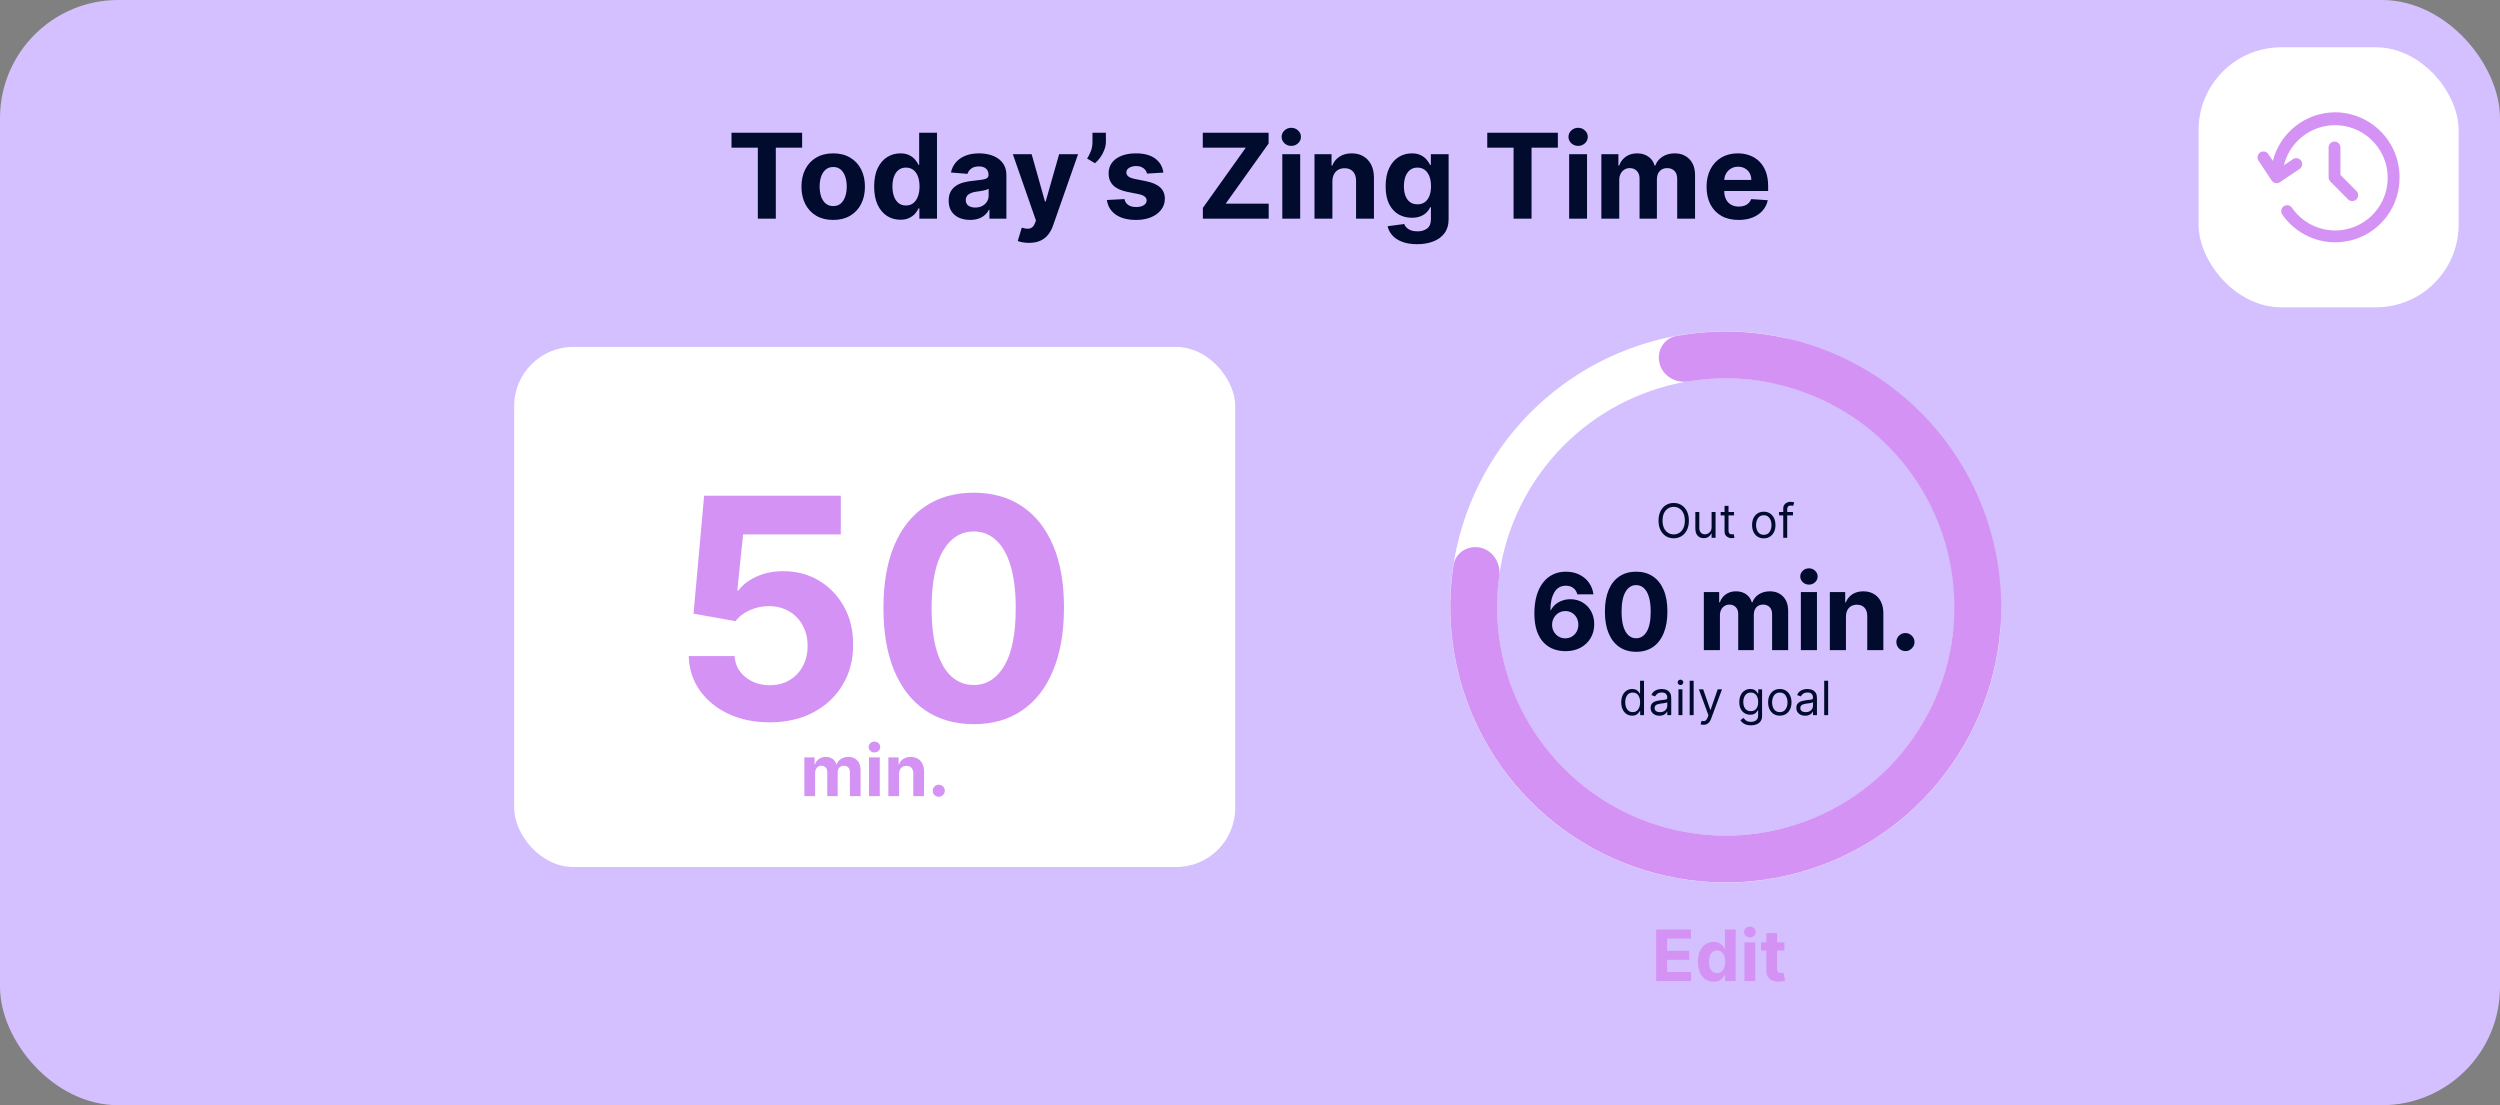 <svg xmlns="http://www.w3.org/2000/svg" width="423" height="187" viewBox="0 0 423 187" fill="none"><rect x="0" y="0" width="423" height="187" fill="#808080" stroke="none"/><rect data-figma-bg-blur-radius="37.957" width="423" height="187" rx="20" fill="#D4BFFF"></rect><path d="M123.773 24.99V22.454H135.719V24.99H131.266V37H128.226V24.99H123.773ZM140.976 37.213C139.873 37.213 138.919 36.979 138.114 36.51C137.314 36.036 136.696 35.378 136.26 34.535C135.825 33.688 135.607 32.706 135.607 31.588C135.607 30.461 135.825 29.476 136.26 28.634C136.696 27.786 137.314 27.128 138.114 26.659C138.919 26.186 139.873 25.949 140.976 25.949C142.079 25.949 143.031 26.186 143.831 26.659C144.636 27.128 145.257 27.786 145.692 28.634C146.128 29.476 146.346 30.461 146.346 31.588C146.346 32.706 146.128 33.688 145.692 34.535C145.257 35.378 144.636 36.036 143.831 36.51C143.031 36.979 142.079 37.213 140.976 37.213ZM140.99 34.869C141.492 34.869 141.911 34.727 142.248 34.443C142.584 34.154 142.837 33.761 143.007 33.264C143.183 32.767 143.27 32.201 143.27 31.567C143.27 30.932 143.183 30.366 143.007 29.869C142.837 29.372 142.584 28.979 142.248 28.69C141.911 28.401 141.492 28.257 140.99 28.257C140.484 28.257 140.058 28.401 139.712 28.69C139.371 28.979 139.113 29.372 138.938 29.869C138.767 30.366 138.682 30.932 138.682 31.567C138.682 32.201 138.767 32.767 138.938 33.264C139.113 33.761 139.371 34.154 139.712 34.443C140.058 34.727 140.484 34.869 140.99 34.869ZM152.333 37.178C151.504 37.178 150.754 36.965 150.081 36.538C149.414 36.108 148.883 35.475 148.49 34.642C148.102 33.804 147.908 32.776 147.908 31.56C147.908 30.31 148.109 29.27 148.512 28.442C148.914 27.608 149.449 26.986 150.117 26.574C150.789 26.157 151.525 25.949 152.326 25.949C152.936 25.949 153.445 26.053 153.853 26.261C154.265 26.465 154.596 26.721 154.847 27.028C155.103 27.331 155.297 27.63 155.429 27.923H155.522V22.454H158.54V37H155.557V35.253H155.429C155.287 35.556 155.086 35.856 154.826 36.155C154.57 36.448 154.236 36.692 153.824 36.886C153.417 37.081 152.92 37.178 152.333 37.178ZM153.292 34.77C153.779 34.77 154.191 34.637 154.527 34.372C154.868 34.102 155.129 33.726 155.309 33.243C155.493 32.76 155.586 32.194 155.586 31.546C155.586 30.897 155.496 30.333 155.316 29.855C155.136 29.377 154.875 29.008 154.534 28.747C154.194 28.487 153.779 28.357 153.292 28.357C152.794 28.357 152.375 28.491 152.034 28.761C151.694 29.031 151.435 29.405 151.26 29.884C151.085 30.362 150.998 30.916 150.998 31.546C150.998 32.18 151.085 32.741 151.26 33.229C151.44 33.712 151.698 34.09 152.034 34.365C152.375 34.635 152.794 34.77 153.292 34.77ZM164.138 37.206C163.442 37.206 162.822 37.085 162.278 36.844C161.733 36.597 161.302 36.235 160.985 35.757C160.673 35.274 160.516 34.673 160.516 33.953C160.516 33.347 160.628 32.838 160.85 32.426C161.073 32.014 161.376 31.683 161.759 31.432C162.143 31.181 162.578 30.991 163.066 30.864C163.558 30.736 164.075 30.646 164.614 30.594C165.249 30.527 165.76 30.466 166.148 30.409C166.537 30.348 166.818 30.258 166.994 30.139C167.169 30.021 167.256 29.846 167.256 29.614V29.571C167.256 29.121 167.114 28.773 166.83 28.527C166.551 28.281 166.153 28.158 165.637 28.158C165.093 28.158 164.659 28.278 164.337 28.52C164.015 28.757 163.802 29.055 163.698 29.415L160.9 29.188C161.042 28.525 161.321 27.952 161.738 27.469C162.155 26.981 162.692 26.607 163.35 26.347C164.013 26.081 164.78 25.949 165.651 25.949C166.257 25.949 166.837 26.02 167.391 26.162C167.95 26.304 168.445 26.524 168.876 26.822C169.311 27.121 169.655 27.504 169.906 27.973C170.156 28.437 170.282 28.993 170.282 29.642V37H167.413V35.487H167.327C167.152 35.828 166.918 36.129 166.624 36.389C166.331 36.645 165.978 36.846 165.566 36.993C165.154 37.135 164.678 37.206 164.138 37.206ZM165.005 35.118C165.45 35.118 165.843 35.03 166.184 34.855C166.525 34.675 166.792 34.434 166.987 34.131C167.181 33.828 167.278 33.484 167.278 33.101V31.943C167.183 32.005 167.053 32.062 166.887 32.114C166.726 32.161 166.544 32.206 166.34 32.249C166.137 32.286 165.933 32.322 165.729 32.355C165.526 32.383 165.341 32.41 165.175 32.433C164.82 32.485 164.51 32.568 164.245 32.682C163.98 32.795 163.774 32.949 163.627 33.144C163.48 33.333 163.407 33.57 163.407 33.854C163.407 34.266 163.556 34.581 163.854 34.798C164.157 35.011 164.541 35.118 165.005 35.118ZM174.107 41.091C173.723 41.091 173.363 41.06 173.027 40.999C172.696 40.942 172.421 40.868 172.203 40.778L172.885 38.52C173.24 38.629 173.56 38.688 173.844 38.697C174.133 38.707 174.381 38.641 174.589 38.499C174.803 38.356 174.975 38.115 175.108 37.774L175.286 37.312L171.372 26.091H174.554L176.812 34.102H176.926L179.206 26.091H182.409L178.169 38.179C177.965 38.766 177.688 39.278 177.338 39.713C176.992 40.153 176.554 40.492 176.024 40.729C175.494 40.97 174.855 41.091 174.107 41.091ZM187.118 22.454V23.989C187.118 24.424 187.033 24.869 186.862 25.324C186.696 25.774 186.474 26.2 186.195 26.602C185.915 27 185.61 27.338 185.278 27.618L183.943 26.829C184.18 26.456 184.388 26.041 184.568 25.587C184.753 25.132 184.845 24.604 184.845 24.003V22.454H187.118ZM196.843 29.202L194.073 29.372C194.025 29.135 193.924 28.922 193.767 28.733C193.611 28.539 193.405 28.385 193.15 28.271C192.899 28.153 192.598 28.094 192.248 28.094C191.779 28.094 191.383 28.193 191.061 28.392C190.739 28.586 190.578 28.847 190.578 29.173C190.578 29.434 190.683 29.654 190.891 29.834C191.099 30.014 191.457 30.158 191.963 30.267L193.938 30.665C194.998 30.883 195.789 31.233 196.31 31.716C196.831 32.199 197.091 32.833 197.091 33.619C197.091 34.334 196.881 34.962 196.459 35.501C196.042 36.041 195.47 36.463 194.74 36.766C194.016 37.064 193.18 37.213 192.233 37.213C190.789 37.213 189.639 36.912 188.782 36.311C187.929 35.705 187.43 34.881 187.283 33.84L190.259 33.683C190.349 34.124 190.567 34.46 190.912 34.692C191.258 34.919 191.701 35.033 192.24 35.033C192.771 35.033 193.197 34.931 193.519 34.727C193.846 34.519 194.011 34.251 194.016 33.925C194.011 33.65 193.895 33.425 193.668 33.25C193.441 33.07 193.09 32.933 192.617 32.838L190.728 32.462C189.662 32.249 188.869 31.879 188.348 31.354C187.832 30.828 187.574 30.158 187.574 29.344C187.574 28.643 187.764 28.039 188.142 27.533C188.526 27.026 189.063 26.635 189.755 26.361C190.451 26.086 191.265 25.949 192.198 25.949C193.576 25.949 194.66 26.24 195.451 26.822C196.246 27.405 196.71 28.198 196.843 29.202ZM203.526 37V35.175L210.784 24.99H203.512V22.454H214.648V24.28L207.382 34.465H214.662V37H203.526ZM216.965 37V26.091H219.991V37H216.965ZM218.485 24.685C218.035 24.685 217.649 24.535 217.327 24.237C217.01 23.934 216.852 23.572 216.852 23.151C216.852 22.734 217.01 22.376 217.327 22.078C217.649 21.775 218.035 21.624 218.485 21.624C218.935 21.624 219.318 21.775 219.636 22.078C219.958 22.376 220.119 22.734 220.119 23.151C220.119 23.572 219.958 23.934 219.636 24.237C219.318 24.535 218.935 24.685 218.485 24.685ZM225.44 30.693V37H222.414V26.091H225.298V28.016H225.426C225.667 27.381 226.072 26.879 226.64 26.51C227.208 26.136 227.897 25.949 228.707 25.949C229.465 25.949 230.125 26.115 230.689 26.446C231.252 26.777 231.69 27.251 232.002 27.866C232.315 28.477 232.471 29.206 232.471 30.054V37H229.446V30.594C229.45 29.926 229.28 29.405 228.934 29.031C228.589 28.652 228.113 28.463 227.507 28.463C227.1 28.463 226.74 28.551 226.427 28.726C226.119 28.901 225.878 29.157 225.703 29.493C225.532 29.824 225.445 30.224 225.44 30.693ZM239.771 41.318C238.79 41.318 237.95 41.183 237.249 40.913C236.553 40.648 235.999 40.286 235.587 39.827C235.175 39.367 234.908 38.851 234.785 38.278L237.583 37.902C237.668 38.12 237.803 38.323 237.988 38.513C238.173 38.702 238.416 38.854 238.719 38.967C239.027 39.086 239.401 39.145 239.842 39.145C240.5 39.145 241.042 38.984 241.468 38.662C241.899 38.345 242.114 37.812 242.114 37.064V35.068H241.987C241.854 35.371 241.655 35.658 241.39 35.928C241.125 36.197 240.784 36.418 240.367 36.588C239.951 36.758 239.453 36.844 238.876 36.844C238.057 36.844 237.311 36.654 236.638 36.276C235.971 35.892 235.438 35.307 235.04 34.521C234.647 33.731 234.451 32.731 234.451 31.524C234.451 30.288 234.652 29.256 235.055 28.428C235.457 27.599 235.992 26.979 236.66 26.567C237.332 26.155 238.068 25.949 238.869 25.949C239.479 25.949 239.991 26.053 240.403 26.261C240.815 26.465 241.146 26.721 241.397 27.028C241.653 27.331 241.849 27.63 241.987 27.923H242.1V26.091H245.104V37.106C245.104 38.035 244.877 38.811 244.423 39.436C243.968 40.061 243.338 40.53 242.533 40.842C241.733 41.16 240.812 41.318 239.771 41.318ZM239.835 34.571C240.322 34.571 240.734 34.45 241.07 34.209C241.411 33.963 241.672 33.612 241.852 33.158C242.036 32.698 242.129 32.149 242.129 31.51C242.129 30.871 242.039 30.317 241.859 29.848C241.679 29.375 241.418 29.008 241.077 28.747C240.737 28.487 240.322 28.357 239.835 28.357C239.337 28.357 238.918 28.491 238.577 28.761C238.237 29.026 237.978 29.396 237.803 29.869C237.628 30.343 237.54 30.89 237.54 31.51C237.54 32.14 237.628 32.684 237.803 33.144C237.983 33.598 238.241 33.951 238.577 34.202C238.918 34.448 239.337 34.571 239.835 34.571ZM251.644 24.99V22.454H263.59V24.99H259.137V37H256.097V24.99H251.644ZM265.5 37V26.091H268.526V37H265.5ZM267.02 24.685C266.57 24.685 266.185 24.535 265.863 24.237C265.545 23.934 265.387 23.572 265.387 23.151C265.387 22.734 265.545 22.376 265.863 22.078C266.185 21.775 266.57 21.624 267.02 21.624C267.47 21.624 267.854 21.775 268.171 22.078C268.493 22.376 268.654 22.734 268.654 23.151C268.654 23.572 268.493 23.934 268.171 24.237C267.854 24.535 267.47 24.685 267.02 24.685ZM270.95 37V26.091H273.833V28.016H273.961C274.188 27.376 274.567 26.872 275.097 26.503C275.628 26.134 276.262 25.949 277.001 25.949C277.749 25.949 278.386 26.136 278.911 26.51C279.437 26.879 279.787 27.381 279.962 28.016H280.076C280.299 27.391 280.701 26.891 281.283 26.517C281.871 26.138 282.564 25.949 283.364 25.949C284.382 25.949 285.209 26.273 285.843 26.922C286.482 27.566 286.802 28.48 286.802 29.663V37H283.783V30.26C283.783 29.654 283.622 29.199 283.3 28.896C282.978 28.593 282.576 28.442 282.093 28.442C281.544 28.442 281.115 28.617 280.808 28.967C280.5 29.313 280.346 29.77 280.346 30.338V37H277.413V30.196C277.413 29.661 277.259 29.235 276.951 28.918C276.648 28.6 276.248 28.442 275.751 28.442C275.415 28.442 275.112 28.527 274.842 28.697C274.576 28.863 274.366 29.098 274.21 29.401C274.053 29.699 273.975 30.049 273.975 30.452V37H270.95ZM294.163 37.213C293.041 37.213 292.075 36.986 291.266 36.531C290.461 36.072 289.84 35.423 289.405 34.585C288.969 33.742 288.751 32.746 288.751 31.595C288.751 30.473 288.969 29.488 289.405 28.641C289.84 27.793 290.454 27.133 291.244 26.659C292.04 26.186 292.973 25.949 294.043 25.949C294.762 25.949 295.432 26.065 296.053 26.297C296.678 26.524 297.222 26.867 297.686 27.327C298.155 27.786 298.519 28.364 298.78 29.06C299.04 29.751 299.17 30.561 299.17 31.489V32.32H289.959V30.445H296.322C296.322 30.009 296.228 29.623 296.038 29.287C295.849 28.951 295.586 28.688 295.25 28.499C294.919 28.305 294.533 28.207 294.092 28.207C293.633 28.207 293.226 28.314 292.871 28.527C292.52 28.735 292.246 29.017 292.047 29.372C291.848 29.723 291.746 30.113 291.741 30.544V32.327C291.741 32.867 291.841 33.333 292.04 33.726C292.243 34.119 292.53 34.422 292.899 34.635C293.268 34.848 293.706 34.955 294.213 34.955C294.549 34.955 294.857 34.907 295.136 34.812C295.416 34.718 295.655 34.576 295.854 34.386C296.053 34.197 296.204 33.965 296.308 33.69L299.107 33.875C298.964 34.547 298.673 35.135 298.233 35.636C297.797 36.133 297.234 36.522 296.543 36.801C295.856 37.076 295.063 37.213 294.163 37.213Z" fill="#000B2D"></path><rect x="87" y="58.701" width="122" height="88" rx="10" fill="white"></rect><path d="M130.22 122.218C127.61 122.218 125.283 121.738 123.24 120.778C121.208 119.818 119.596 118.494 118.401 116.808C117.207 115.121 116.586 113.188 116.536 111.009H124.292C124.378 112.474 124.994 113.662 126.139 114.573C127.284 115.484 128.644 115.94 130.22 115.94C131.475 115.94 132.583 115.663 133.544 115.109C134.516 114.543 135.273 113.761 135.815 112.764C136.369 111.754 136.646 110.597 136.646 109.292C136.646 107.963 136.363 106.793 135.796 105.784C135.242 104.774 134.473 103.986 133.488 103.42C132.503 102.854 131.377 102.564 130.109 102.552C129.001 102.552 127.924 102.78 126.877 103.235C125.843 103.691 125.037 104.312 124.458 105.1L117.349 103.826L119.14 83.883H142.259V90.42H125.732L124.754 99.893H124.975C125.64 98.957 126.643 98.182 127.985 97.566C129.327 96.951 130.829 96.643 132.491 96.643C134.768 96.643 136.8 97.178 138.585 98.249C140.37 99.32 141.779 100.792 142.813 102.663C143.847 104.522 144.358 106.664 144.346 109.089C144.358 111.637 143.767 113.902 142.573 115.884C141.392 117.854 139.736 119.405 137.606 120.538C135.489 121.658 133.026 122.218 130.22 122.218ZM164.751 122.532C161.575 122.52 158.842 121.738 156.552 120.187C154.275 118.636 152.52 116.389 151.289 113.447C150.07 110.505 149.467 106.965 149.48 102.829C149.48 98.705 150.089 95.19 151.308 92.285C152.539 89.38 154.293 87.17 156.57 85.656C158.86 84.129 161.587 83.366 164.751 83.366C167.915 83.366 170.635 84.129 172.913 85.656C175.203 87.182 176.963 89.398 178.194 92.303C179.425 95.196 180.035 98.705 180.022 102.829C180.022 106.978 179.407 110.523 178.176 113.465C176.957 116.408 175.209 118.654 172.931 120.205C170.654 121.757 167.927 122.532 164.751 122.532ZM164.751 115.903C166.918 115.903 168.647 114.813 169.94 112.634C171.232 110.455 171.873 107.187 171.86 102.829C171.86 99.961 171.565 97.572 170.974 95.664C170.395 93.756 169.57 92.322 168.499 91.362C167.441 90.401 166.191 89.921 164.751 89.921C162.597 89.921 160.873 90.999 159.58 93.153C158.288 95.307 157.635 98.533 157.623 102.829C157.623 105.734 157.912 108.16 158.491 110.105C159.082 112.037 159.913 113.49 160.984 114.463C162.055 115.423 163.311 115.903 164.751 115.903Z" fill="#D392F4"></path><path d="M136.097 134.701V128.156H137.828V129.311H137.904C138.041 128.927 138.268 128.624 138.586 128.403C138.904 128.181 139.285 128.07 139.728 128.07C140.177 128.07 140.559 128.183 140.874 128.407C141.19 128.629 141.4 128.93 141.505 129.311H141.573C141.707 128.936 141.948 128.636 142.298 128.411C142.65 128.184 143.066 128.07 143.546 128.07C144.157 128.07 144.653 128.265 145.034 128.654C145.417 129.041 145.609 129.589 145.609 130.299V134.701H143.798V130.657C143.798 130.294 143.701 130.021 143.508 129.839C143.315 129.657 143.073 129.566 142.784 129.566C142.454 129.566 142.197 129.671 142.012 129.882C141.828 130.089 141.735 130.363 141.735 130.704V134.701H139.975V130.619C139.975 130.298 139.883 130.042 139.698 129.852C139.517 129.661 139.276 129.566 138.978 129.566C138.776 129.566 138.595 129.617 138.433 129.72C138.274 129.819 138.147 129.96 138.053 130.142C137.96 130.32 137.913 130.531 137.913 130.772V134.701H136.097ZM147.043 134.701V128.156H148.858V134.701H147.043ZM147.955 127.312C147.685 127.312 147.453 127.222 147.26 127.044C147.07 126.862 146.975 126.644 146.975 126.392C146.975 126.142 147.07 125.927 147.26 125.748C147.453 125.566 147.685 125.475 147.955 125.475C148.225 125.475 148.455 125.566 148.645 125.748C148.838 125.927 148.935 126.142 148.935 126.392C148.935 126.644 148.838 126.862 148.645 127.044C148.455 127.222 148.225 127.312 147.955 127.312ZM152.128 130.917V134.701H150.312V128.156H152.042V129.311H152.119C152.264 128.93 152.507 128.629 152.848 128.407C153.189 128.183 153.602 128.07 154.088 128.07C154.542 128.07 154.939 128.17 155.277 128.369C155.615 128.568 155.878 128.852 156.065 129.221C156.253 129.588 156.346 130.025 156.346 130.534V134.701H154.531V130.857C154.534 130.457 154.432 130.144 154.224 129.92C154.017 129.693 153.731 129.579 153.368 129.579C153.123 129.579 152.907 129.632 152.72 129.737C152.535 129.842 152.39 129.995 152.285 130.197C152.183 130.396 152.131 130.636 152.128 130.917ZM158.838 134.812C158.557 134.812 158.316 134.713 158.114 134.514C157.915 134.312 157.816 134.07 157.816 133.789C157.816 133.511 157.915 133.272 158.114 133.073C158.316 132.874 158.557 132.775 158.838 132.775C159.111 132.775 159.35 132.874 159.554 133.073C159.759 133.272 159.861 133.511 159.861 133.789C159.861 133.977 159.813 134.149 159.716 134.305C159.622 134.458 159.499 134.582 159.345 134.676C159.192 134.767 159.023 134.812 158.838 134.812Z" fill="#D392F4"></path><path d="M285.758 88.09C285.758 88.704 285.647 89.234 285.426 89.681C285.204 90.128 284.9 90.473 284.514 90.715C284.127 90.958 283.686 91.079 283.19 91.079C282.694 91.079 282.252 90.958 281.866 90.715C281.48 90.473 281.176 90.128 280.954 89.681C280.733 89.234 280.622 88.704 280.622 88.09C280.622 87.477 280.733 86.947 280.954 86.499C281.176 86.052 281.48 85.708 281.866 85.465C282.252 85.223 282.694 85.102 283.19 85.102C283.686 85.102 284.127 85.223 284.514 85.465C284.9 85.708 285.204 86.052 285.426 86.499C285.647 86.947 285.758 87.477 285.758 88.09ZM285.076 88.09C285.076 87.587 284.992 87.161 284.824 86.815C284.657 86.468 284.431 86.206 284.145 86.028C283.86 85.85 283.542 85.761 283.19 85.761C282.838 85.761 282.519 85.85 282.233 86.028C281.949 86.206 281.722 86.468 281.554 86.815C281.387 87.161 281.304 87.587 281.304 88.09C281.304 88.594 281.387 89.019 281.554 89.366C281.722 89.713 281.949 89.975 282.233 90.153C282.519 90.331 282.838 90.42 283.19 90.42C283.542 90.42 283.86 90.331 284.145 90.153C284.431 89.975 284.657 89.713 284.824 89.366C284.992 89.019 285.076 88.594 285.076 88.09ZM289.602 89.215V86.636H290.272V90.999H289.602V90.261H289.556C289.454 90.483 289.295 90.671 289.079 90.826C288.863 90.98 288.591 91.056 288.261 91.056C287.988 91.056 287.746 90.997 287.534 90.877C287.322 90.756 287.155 90.574 287.034 90.332C286.913 90.088 286.852 89.78 286.852 89.409V86.636H287.522V89.363C287.522 89.681 287.611 89.935 287.789 90.124C287.969 90.314 288.199 90.409 288.477 90.409C288.644 90.409 288.813 90.366 288.985 90.281C289.16 90.195 289.306 90.065 289.423 89.889C289.542 89.713 289.602 89.488 289.602 89.215ZM293.398 86.636V87.204H291.137V86.636H293.398ZM291.796 85.59H292.466V89.749C292.466 89.939 292.494 90.081 292.549 90.176C292.605 90.269 292.677 90.331 292.765 90.363C292.854 90.394 292.947 90.409 293.046 90.409C293.12 90.409 293.18 90.405 293.228 90.397C293.275 90.388 293.313 90.38 293.341 90.374L293.478 90.977C293.432 90.994 293.369 91.011 293.287 91.028C293.206 91.047 293.103 91.056 292.978 91.056C292.788 91.056 292.603 91.016 292.421 90.934C292.241 90.853 292.091 90.729 291.972 90.562C291.855 90.395 291.796 90.185 291.796 89.931V85.59ZM298.429 91.09C298.035 91.09 297.69 90.997 297.392 90.809C297.097 90.622 296.866 90.359 296.699 90.022C296.534 89.685 296.452 89.291 296.452 88.84C296.452 88.386 296.534 87.989 296.699 87.65C296.866 87.311 297.097 87.048 297.392 86.86C297.69 86.673 298.035 86.579 298.429 86.579C298.823 86.579 299.168 86.673 299.463 86.86C299.761 87.048 299.992 87.311 300.157 87.65C300.323 87.989 300.407 88.386 300.407 88.84C300.407 89.291 300.323 89.685 300.157 90.022C299.992 90.359 299.761 90.622 299.463 90.809C299.168 90.997 298.823 91.09 298.429 91.09ZM298.429 90.488C298.729 90.488 298.975 90.411 299.168 90.258C299.361 90.105 299.504 89.903 299.597 89.653C299.69 89.403 299.736 89.132 299.736 88.84C299.736 88.549 299.69 88.277 299.597 88.025C299.504 87.773 299.361 87.57 299.168 87.414C298.975 87.259 298.729 87.181 298.429 87.181C298.13 87.181 297.884 87.259 297.691 87.414C297.498 87.57 297.355 87.773 297.262 88.025C297.169 88.277 297.123 88.549 297.123 88.84C297.123 89.132 297.169 89.403 297.262 89.653C297.355 89.903 297.498 90.105 297.691 90.258C297.884 90.411 298.13 90.488 298.429 90.488ZM303.373 86.636V87.204H301.021V86.636H303.373ZM301.725 90.999V86.034C301.725 85.784 301.784 85.575 301.902 85.409C302.019 85.242 302.172 85.117 302.359 85.034C302.547 84.95 302.744 84.909 302.953 84.909C303.118 84.909 303.252 84.922 303.356 84.948C303.46 84.975 303.538 84.999 303.589 85.022L303.396 85.602C303.362 85.59 303.315 85.576 303.254 85.559C303.195 85.542 303.118 85.534 303.021 85.534C302.799 85.534 302.639 85.59 302.541 85.701C302.444 85.813 302.396 85.977 302.396 86.193V90.999H301.725Z" fill="#000B2D"></path><path d="M264.846 110.178C264.173 110.174 263.523 110.061 262.896 109.84C262.274 109.618 261.716 109.258 261.222 108.759C260.727 108.261 260.335 107.6 260.046 106.778C259.76 105.955 259.617 104.946 259.617 103.748C259.622 102.649 259.747 101.666 259.994 100.801C260.246 99.932 260.604 99.195 261.068 98.59C261.537 97.985 262.097 97.524 262.749 97.209C263.401 96.889 264.132 96.73 264.942 96.73C265.815 96.73 266.587 96.9 267.256 97.241C267.925 97.578 268.462 98.036 268.867 98.615C269.276 99.195 269.523 99.845 269.608 100.565H266.879C266.772 100.109 266.548 99.751 266.207 99.491C265.867 99.231 265.445 99.101 264.942 99.101C264.09 99.101 263.442 99.472 262.999 100.213C262.56 100.955 262.336 101.963 262.328 103.237H262.417C262.613 102.849 262.877 102.519 263.21 102.246C263.546 101.969 263.928 101.758 264.354 101.613C264.784 101.464 265.238 101.389 265.715 101.389C266.491 101.389 267.181 101.573 267.786 101.939C268.391 102.301 268.869 102.8 269.218 103.435C269.568 104.07 269.742 104.796 269.742 105.615C269.742 106.501 269.536 107.289 269.122 107.98C268.713 108.67 268.14 109.211 267.403 109.603C266.67 109.991 265.818 110.183 264.846 110.178ZM264.833 108.005C265.259 108.005 265.641 107.903 265.977 107.698C266.314 107.494 266.578 107.217 266.77 106.867C266.962 106.518 267.058 106.126 267.058 105.691C267.058 105.257 266.962 104.867 266.77 104.522C266.582 104.176 266.323 103.902 265.99 103.697C265.658 103.492 265.278 103.39 264.852 103.39C264.533 103.39 264.237 103.45 263.964 103.569C263.695 103.688 263.459 103.855 263.254 104.068C263.054 104.281 262.896 104.528 262.781 104.809C262.666 105.086 262.609 105.382 262.609 105.698C262.609 106.12 262.705 106.505 262.896 106.855C263.092 107.204 263.357 107.483 263.689 107.692C264.026 107.901 264.407 108.005 264.833 108.005ZM276.837 110.287C275.738 110.283 274.792 110.012 273.999 109.475C273.211 108.938 272.604 108.161 272.178 107.142C271.756 106.124 271.547 104.899 271.551 103.467C271.551 102.039 271.762 100.823 272.184 99.817C272.61 98.811 273.217 98.046 274.006 97.522C274.798 96.994 275.742 96.73 276.837 96.73C277.933 96.73 278.874 96.994 279.663 97.522C280.455 98.051 281.065 98.818 281.491 99.823C281.917 100.825 282.128 102.039 282.124 103.467C282.124 104.903 281.911 106.13 281.484 107.149C281.063 108.167 280.457 108.945 279.669 109.482C278.881 110.019 277.937 110.287 276.837 110.287ZM276.837 107.992C277.587 107.992 278.186 107.615 278.634 106.861C279.081 106.107 279.303 104.975 279.298 103.467C279.298 102.474 279.196 101.647 278.992 100.987C278.791 100.326 278.506 99.83 278.135 99.497C277.769 99.165 277.336 98.999 276.837 98.999C276.092 98.999 275.495 99.372 275.048 100.117C274.6 100.863 274.374 101.98 274.37 103.467C274.37 104.473 274.47 105.312 274.671 105.985C274.875 106.654 275.163 107.157 275.533 107.494C275.904 107.826 276.339 107.992 276.837 107.992ZM288.289 110V100.181H290.884V101.914H290.999C291.204 101.338 291.544 100.884 292.022 100.552C292.499 100.22 293.07 100.053 293.735 100.053C294.408 100.053 294.981 100.222 295.454 100.558C295.927 100.891 296.243 101.343 296.4 101.914H296.503C296.703 101.351 297.065 100.902 297.589 100.565C298.118 100.224 298.742 100.053 299.462 100.053C300.378 100.053 301.122 100.345 301.693 100.929C302.268 101.509 302.556 102.331 302.556 103.397V110H299.839V103.933C299.839 103.388 299.694 102.979 299.405 102.706C299.115 102.433 298.753 102.297 298.318 102.297C297.824 102.297 297.438 102.455 297.161 102.77C296.884 103.081 296.745 103.492 296.745 104.004V110H294.106V103.876C294.106 103.394 293.967 103.011 293.69 102.725C293.417 102.44 293.057 102.297 292.61 102.297C292.307 102.297 292.035 102.374 291.792 102.527C291.553 102.676 291.363 102.887 291.223 103.16C291.082 103.428 291.012 103.744 291.012 104.106V110H288.289ZM304.707 110V100.181H307.43V110H304.707ZM306.075 98.916C305.67 98.916 305.323 98.781 305.033 98.513C304.747 98.24 304.604 97.914 304.604 97.535C304.604 97.16 304.747 96.838 305.033 96.57C305.323 96.297 305.67 96.161 306.075 96.161C306.479 96.161 306.825 96.297 307.11 96.57C307.4 96.838 307.545 97.16 307.545 97.535C307.545 97.914 307.4 98.24 307.11 98.513C306.825 98.781 306.479 98.916 306.075 98.916ZM312.334 104.323V110H309.611V100.181H312.206V101.914H312.321C312.539 101.343 312.903 100.891 313.414 100.558C313.926 100.222 314.546 100.053 315.274 100.053C315.956 100.053 316.551 100.203 317.058 100.501C317.565 100.799 317.959 101.225 318.24 101.779C318.522 102.329 318.662 102.985 318.662 103.748V110H315.939V104.234C315.943 103.633 315.79 103.164 315.479 102.828C315.168 102.487 314.74 102.316 314.194 102.316C313.828 102.316 313.504 102.395 313.223 102.553C312.946 102.71 312.728 102.941 312.571 103.243C312.417 103.541 312.338 103.902 312.334 104.323ZM322.4 110.166C321.978 110.166 321.616 110.017 321.313 109.718C321.015 109.416 320.866 109.053 320.866 108.632C320.866 108.214 321.015 107.856 321.313 107.558C321.616 107.259 321.978 107.11 322.4 107.11C322.809 107.11 323.167 107.259 323.474 107.558C323.781 107.856 323.934 108.214 323.934 108.632C323.934 108.913 323.862 109.171 323.717 109.405C323.576 109.635 323.391 109.821 323.161 109.961C322.93 110.098 322.677 110.166 322.4 110.166Z" fill="#000B2D"></path><path d="M276.168 121.09C275.804 121.09 275.483 120.999 275.205 120.815C274.926 120.629 274.708 120.368 274.551 120.031C274.394 119.692 274.315 119.291 274.315 118.829C274.315 118.371 274.394 117.973 274.551 117.636C274.708 117.299 274.927 117.038 275.207 116.855C275.488 116.671 275.812 116.579 276.179 116.579C276.463 116.579 276.688 116.626 276.852 116.721C277.019 116.814 277.146 116.92 277.233 117.039C277.322 117.157 277.391 117.253 277.44 117.329H277.497V115.181H278.168V121H277.52V120.329H277.44C277.391 120.409 277.321 120.509 277.23 120.63C277.139 120.75 277.009 120.857 276.841 120.951C276.672 121.044 276.448 121.09 276.168 121.09ZM276.259 120.488C276.527 120.488 276.755 120.418 276.94 120.278C277.126 120.136 277.267 119.94 277.364 119.69C277.46 119.438 277.509 119.147 277.509 118.818C277.509 118.492 277.461 118.207 277.366 117.963C277.272 117.716 277.132 117.525 276.946 117.389C276.76 117.25 276.531 117.181 276.259 117.181C275.974 117.181 275.738 117.254 275.548 117.4C275.361 117.544 275.22 117.74 275.125 117.988C275.032 118.234 274.986 118.511 274.986 118.818C274.986 119.128 275.033 119.41 275.128 119.664C275.224 119.916 275.366 120.117 275.554 120.267C275.743 120.414 275.978 120.488 276.259 120.488ZM280.773 121.102C280.496 121.102 280.245 121.05 280.02 120.946C279.795 120.839 279.616 120.687 279.483 120.488C279.35 120.287 279.284 120.045 279.284 119.761C279.284 119.511 279.333 119.308 279.432 119.153C279.53 118.996 279.662 118.873 279.827 118.784C279.991 118.695 280.173 118.628 280.372 118.585C280.573 118.539 280.775 118.503 280.977 118.477C281.242 118.443 281.457 118.417 281.622 118.4C281.789 118.381 281.91 118.35 281.986 118.306C282.063 118.263 282.102 118.187 282.102 118.079V118.056C282.102 117.776 282.026 117.558 281.872 117.403C281.721 117.248 281.491 117.17 281.182 117.17C280.862 117.17 280.611 117.24 280.429 117.38C280.247 117.52 280.119 117.67 280.045 117.829L279.409 117.602C279.523 117.337 279.674 117.13 279.864 116.982C280.055 116.833 280.263 116.729 280.489 116.67C280.716 116.609 280.939 116.579 281.159 116.579C281.299 116.579 281.46 116.596 281.642 116.63C281.826 116.662 282.003 116.73 282.173 116.832C282.346 116.934 282.489 117.089 282.602 117.295C282.716 117.501 282.773 117.778 282.773 118.125V121H282.102V120.409H282.068C282.023 120.503 281.947 120.605 281.841 120.713C281.735 120.821 281.594 120.912 281.418 120.988C281.241 121.064 281.027 121.102 280.773 121.102ZM280.875 120.5C281.14 120.5 281.364 120.447 281.545 120.343C281.729 120.239 281.867 120.105 281.96 119.94C282.055 119.775 282.102 119.602 282.102 119.42V118.806C282.074 118.84 282.011 118.872 281.915 118.9C281.82 118.927 281.71 118.95 281.585 118.971C281.462 118.99 281.342 119.007 281.224 119.022C281.109 119.035 281.015 119.047 280.943 119.056C280.769 119.079 280.606 119.116 280.455 119.167C280.305 119.216 280.184 119.291 280.091 119.392C280 119.49 279.955 119.625 279.955 119.795C279.955 120.028 280.041 120.204 280.213 120.323C280.387 120.441 280.608 120.5 280.875 120.5ZM283.996 121V116.636H284.667V121H283.996ZM284.337 115.909C284.207 115.909 284.094 115.864 283.999 115.775C283.906 115.686 283.86 115.579 283.86 115.454C283.86 115.329 283.906 115.222 283.999 115.133C284.094 115.044 284.207 115 284.337 115C284.468 115 284.58 115.044 284.673 115.133C284.767 115.222 284.815 115.329 284.815 115.454C284.815 115.579 284.767 115.686 284.673 115.775C284.58 115.864 284.468 115.909 284.337 115.909ZM286.565 115.181V121H285.895V115.181H286.565ZM288.225 122.636C288.112 122.636 288.01 122.626 287.921 122.607C287.832 122.59 287.771 122.573 287.737 122.556L287.907 121.965C288.07 122.007 288.214 122.022 288.339 122.011C288.464 122 288.575 121.944 288.671 121.843C288.77 121.745 288.86 121.585 288.941 121.363L289.066 121.022L287.452 116.636H288.18L289.384 120.113H289.43L290.634 116.636H291.362L289.509 121.636C289.426 121.861 289.323 122.048 289.2 122.196C289.076 122.345 288.933 122.456 288.771 122.528C288.61 122.6 288.428 122.636 288.225 122.636ZM296.258 122.727C295.934 122.727 295.656 122.685 295.423 122.602C295.19 122.52 294.996 122.412 294.84 122.278C294.687 122.145 294.565 122.003 294.474 121.852L295.008 121.477C295.068 121.556 295.145 121.647 295.238 121.75C295.331 121.854 295.458 121.944 295.619 122.019C295.781 122.097 295.995 122.136 296.258 122.136C296.61 122.136 296.901 122.051 297.13 121.88C297.359 121.71 297.474 121.443 297.474 121.079V120.193H297.417C297.368 120.272 297.298 120.371 297.207 120.488C297.118 120.604 296.989 120.707 296.82 120.798C296.654 120.887 296.428 120.931 296.144 120.931C295.792 120.931 295.476 120.848 295.195 120.681C294.917 120.515 294.696 120.272 294.533 119.954C294.372 119.636 294.292 119.25 294.292 118.795C294.292 118.348 294.371 117.959 294.528 117.627C294.685 117.294 294.904 117.036 295.184 116.855C295.464 116.671 295.788 116.579 296.156 116.579C296.44 116.579 296.665 116.626 296.832 116.721C297 116.814 297.129 116.92 297.218 117.039C297.309 117.157 297.379 117.253 297.428 117.329H297.496V116.636H298.144V121.125C298.144 121.5 298.059 121.804 297.888 122.039C297.72 122.276 297.493 122.449 297.207 122.559C296.923 122.671 296.606 122.727 296.258 122.727ZM296.235 120.329C296.504 120.329 296.731 120.268 296.917 120.144C297.103 120.021 297.244 119.844 297.34 119.613C297.437 119.382 297.485 119.106 297.485 118.784C297.485 118.469 297.438 118.192 297.343 117.951C297.248 117.711 297.108 117.522 296.923 117.386C296.737 117.25 296.508 117.181 296.235 117.181C295.951 117.181 295.714 117.253 295.525 117.397C295.337 117.541 295.196 117.734 295.102 117.977C295.009 118.219 294.962 118.488 294.962 118.784C294.962 119.087 295.01 119.355 295.104 119.588C295.201 119.819 295.343 120 295.531 120.133C295.72 120.264 295.955 120.329 296.235 120.329ZM301.144 121.09C300.75 121.09 300.405 120.997 300.107 120.809C299.812 120.622 299.581 120.359 299.414 120.022C299.249 119.685 299.167 119.291 299.167 118.84C299.167 118.386 299.249 117.989 299.414 117.65C299.581 117.311 299.812 117.048 300.107 116.86C300.405 116.673 300.75 116.579 301.144 116.579C301.538 116.579 301.883 116.673 302.178 116.86C302.476 117.048 302.707 117.311 302.871 117.65C303.038 117.989 303.121 118.386 303.121 118.84C303.121 119.291 303.038 119.685 302.871 120.022C302.707 120.359 302.476 120.622 302.178 120.809C301.883 120.997 301.538 121.09 301.144 121.09ZM301.144 120.488C301.443 120.488 301.69 120.411 301.883 120.258C302.076 120.105 302.219 119.903 302.312 119.653C302.405 119.403 302.451 119.132 302.451 118.84C302.451 118.549 302.405 118.277 302.312 118.025C302.219 117.773 302.076 117.57 301.883 117.414C301.69 117.259 301.443 117.181 301.144 117.181C300.845 117.181 300.599 117.259 300.406 117.414C300.212 117.57 300.069 117.773 299.977 118.025C299.884 118.277 299.837 118.549 299.837 118.84C299.837 119.132 299.884 119.403 299.977 119.653C300.069 119.903 300.212 120.105 300.406 120.258C300.599 120.411 300.845 120.488 301.144 120.488ZM305.429 121.102C305.152 121.102 304.902 121.05 304.676 120.946C304.451 120.839 304.272 120.687 304.139 120.488C304.007 120.287 303.94 120.045 303.94 119.761C303.94 119.511 303.99 119.308 304.088 119.153C304.187 118.996 304.318 118.873 304.483 118.784C304.648 118.695 304.83 118.628 305.028 118.585C305.229 118.539 305.431 118.503 305.634 118.477C305.899 118.443 306.114 118.417 306.278 118.4C306.445 118.381 306.566 118.35 306.642 118.306C306.72 118.263 306.759 118.187 306.759 118.079V118.056C306.759 117.776 306.682 117.558 306.528 117.403C306.377 117.248 306.147 117.17 305.838 117.17C305.518 117.17 305.267 117.24 305.085 117.38C304.903 117.52 304.776 117.67 304.702 117.829L304.065 117.602C304.179 117.337 304.33 117.13 304.52 116.982C304.711 116.833 304.92 116.729 305.145 116.67C305.372 116.609 305.596 116.579 305.815 116.579C305.955 116.579 306.116 116.596 306.298 116.63C306.482 116.662 306.659 116.73 306.83 116.832C307.002 116.934 307.145 117.089 307.259 117.295C307.372 117.501 307.429 117.778 307.429 118.125V121H306.759V120.409H306.724C306.679 120.503 306.603 120.605 306.497 120.713C306.391 120.821 306.25 120.912 306.074 120.988C305.898 121.064 305.683 121.102 305.429 121.102ZM305.531 120.5C305.796 120.5 306.02 120.447 306.202 120.343C306.385 120.239 306.524 120.105 306.616 119.94C306.711 119.775 306.759 119.602 306.759 119.42V118.806C306.73 118.84 306.668 118.872 306.571 118.9C306.476 118.927 306.366 118.95 306.241 118.971C306.118 118.99 305.998 119.007 305.881 119.022C305.765 119.035 305.671 119.047 305.599 119.056C305.425 119.079 305.262 119.116 305.111 119.167C304.961 119.216 304.84 119.291 304.747 119.392C304.656 119.49 304.611 119.625 304.611 119.795C304.611 120.028 304.697 120.204 304.869 120.323C305.044 120.441 305.264 120.5 305.531 120.5ZM309.323 115.181V121H308.653V115.181H309.323Z" fill="#000B2D"></path><path d="M334.666 102.701C336.855 102.701 338.647 104.479 338.462 106.66C337.745 115.074 334.753 123.162 329.774 130.042C324.017 137.996 315.896 143.93 306.569 146.997C297.241 150.065 287.184 150.11 277.829 147.126C268.475 144.143 260.301 138.282 254.473 130.38C248.645 122.479 245.459 112.939 245.371 103.12C245.283 93.302 248.296 83.706 253.981 75.701C259.667 67.696 267.734 61.689 277.033 58.538C285.077 55.812 293.688 55.342 301.938 57.142C304.076 57.609 305.246 59.846 304.599 61.937C303.953 64.029 301.735 65.178 299.589 64.749C292.943 63.42 286.04 63.856 279.577 66.046C271.859 68.661 265.163 73.647 260.444 80.291C255.726 86.936 253.225 94.9 253.298 103.049C253.371 111.198 256.015 119.116 260.852 125.675C265.69 132.233 272.474 137.098 280.238 139.574C288.002 142.051 296.35 142.013 304.092 139.467C311.833 136.921 318.574 131.996 323.352 125.394C327.353 119.867 329.807 113.4 330.5 106.658C330.724 104.48 332.477 102.701 334.666 102.701Z" fill="white"></path><path d="M280.811 61.552C280.237 59.441 281.482 57.246 283.634 56.853C292.329 55.267 301.326 56.181 309.563 59.532C319.027 63.383 326.964 70.237 332.151 79.04C337.339 87.842 339.49 98.106 338.273 108.25C337.056 118.395 332.54 127.859 325.418 135.186C318.296 142.512 308.964 147.295 298.858 148.798C288.751 150.302 278.431 148.442 269.485 143.506C260.539 138.57 253.463 130.831 249.346 121.479C245.763 113.341 244.594 104.373 245.934 95.637C246.265 93.474 248.424 92.168 250.55 92.682C252.677 93.196 253.963 95.336 253.669 97.504C252.714 104.544 253.714 111.739 256.597 118.287C260.014 126.049 265.887 132.472 273.312 136.569C280.738 140.666 289.304 142.21 297.692 140.962C306.08 139.714 313.826 135.744 319.737 129.663C325.648 123.582 329.397 115.727 330.407 107.307C331.416 98.887 329.631 90.368 325.325 83.062C321.02 75.756 314.432 70.067 306.577 66.871C299.95 64.175 292.729 63.379 285.72 64.532C283.561 64.888 281.385 63.663 280.811 61.552Z" fill="#D392F4"></path><path d="M280.225 166V157.272H286.106V158.794H282.07V160.873H285.803V162.394H282.07V164.478H286.123V166H280.225ZM289.951 166.106C289.454 166.106 289.003 165.978 288.6 165.723C288.199 165.464 287.881 165.085 287.645 164.585C287.412 164.082 287.296 163.465 287.296 162.735C287.296 161.985 287.417 161.362 287.658 160.865C287.9 160.365 288.221 159.991 288.621 159.744C289.025 159.494 289.466 159.369 289.947 159.369C290.313 159.369 290.618 159.431 290.863 159.556C291.11 159.678 291.309 159.832 291.459 160.017C291.613 160.198 291.729 160.377 291.809 160.553H291.864V157.272H293.675V166H291.885V164.951H291.809C291.724 165.133 291.603 165.313 291.447 165.492C291.293 165.669 291.093 165.815 290.846 165.931C290.601 166.048 290.303 166.106 289.951 166.106ZM290.526 164.661C290.819 164.661 291.066 164.582 291.268 164.423C291.472 164.261 291.628 164.035 291.736 163.745C291.847 163.455 291.903 163.116 291.903 162.727C291.903 162.338 291.849 162 291.741 161.713C291.633 161.426 291.476 161.204 291.272 161.048C291.067 160.892 290.819 160.813 290.526 160.813C290.228 160.813 289.976 160.894 289.772 161.056C289.567 161.218 289.412 161.443 289.307 161.73C289.202 162.017 289.15 162.349 289.15 162.727C289.15 163.107 289.202 163.444 289.307 163.737C289.415 164.027 289.57 164.254 289.772 164.419C289.976 164.58 290.228 164.661 290.526 164.661ZM295.168 166V159.454H296.983V166H295.168ZM296.08 158.61C295.81 158.61 295.578 158.521 295.385 158.342C295.195 158.16 295.1 157.943 295.1 157.69C295.1 157.44 295.195 157.225 295.385 157.046C295.578 156.865 295.81 156.774 296.08 156.774C296.35 156.774 296.58 156.865 296.77 157.046C296.963 157.225 297.06 157.44 297.06 157.69C297.06 157.943 296.963 158.16 296.77 158.342C296.58 158.521 296.35 158.61 296.08 158.61ZM301.919 159.454V160.818H297.977V159.454H301.919ZM298.872 157.886H300.687V163.988C300.687 164.156 300.713 164.286 300.764 164.38C300.815 164.471 300.886 164.535 300.977 164.572C301.071 164.609 301.179 164.627 301.301 164.627C301.386 164.627 301.471 164.62 301.557 164.606C301.642 164.589 301.707 164.576 301.753 164.568L302.038 165.919C301.947 165.947 301.819 165.98 301.655 166.017C301.49 166.056 301.29 166.08 301.054 166.089C300.616 166.106 300.233 166.048 299.903 165.914C299.577 165.781 299.322 165.573 299.14 165.292C298.959 165.011 298.869 164.656 298.872 164.227V157.886Z" fill="#D392F4"></path><rect x="372" y="8" width="44" height="44" rx="14" fill="white"></rect><g clip-path="url(#clip1_109_374)"><path d="M395.1 19C392.682 19.012 390.336 19.825 388.429 21.314C386.523 22.802 385.164 24.88 384.566 27.223L383.834 26.116C383.765 26 383.673 25.899 383.563 25.82C383.454 25.741 383.33 25.684 383.198 25.654C383.067 25.624 382.93 25.621 382.797 25.645C382.664 25.669 382.538 25.72 382.425 25.794C382.312 25.869 382.216 25.965 382.141 26.078C382.067 26.19 382.016 26.317 381.992 26.45C381.968 26.583 381.971 26.719 382 26.851C382.03 26.982 382.087 27.107 382.166 27.216L384.366 30.55C384.519 30.764 384.744 30.915 385 30.975C385.261 31.027 385.532 30.975 385.756 30.83L389.056 28.607C389.17 28.536 389.268 28.443 389.345 28.333C389.422 28.223 389.476 28.099 389.504 27.968C389.532 27.837 389.533 27.701 389.508 27.569C389.483 27.438 389.431 27.312 389.356 27.201C389.281 27.09 389.185 26.994 389.073 26.921C388.96 26.848 388.834 26.798 388.702 26.774C388.57 26.751 388.435 26.754 388.304 26.784C388.173 26.814 388.05 26.869 387.941 26.948L386.44 27.96C386.839 26.338 387.687 24.862 388.885 23.698C390.083 22.535 391.584 21.732 393.217 21.381C394.85 21.03 396.549 21.145 398.119 21.713C399.69 22.28 401.069 23.278 402.1 24.592C403.131 25.907 403.771 27.484 403.949 29.145C404.126 30.805 403.833 32.482 403.103 33.984C402.374 35.486 401.236 36.753 399.821 37.64C398.406 38.527 396.77 38.998 395.1 39C393.668 38.996 392.259 38.647 390.991 37.981C389.723 37.316 388.635 36.354 387.819 35.178C387.746 35.066 387.651 34.969 387.54 34.894C387.429 34.82 387.304 34.768 387.172 34.742C387.041 34.717 386.905 34.718 386.774 34.745C386.643 34.773 386.519 34.827 386.409 34.903C386.299 34.98 386.206 35.078 386.134 35.191C386.063 35.305 386.015 35.431 385.994 35.563C385.972 35.696 385.978 35.831 386.009 35.961C386.041 36.091 386.099 36.214 386.179 36.321C387.506 38.234 389.412 39.671 391.616 40.421C393.82 41.171 396.207 41.193 398.425 40.486C400.644 39.779 402.577 38.378 403.94 36.491C405.303 34.603 406.025 32.328 406 30C406.01 27.097 404.868 24.308 402.824 22.246C400.781 20.184 398.003 19.017 395.1 19Z" fill="#D392F4"></path><path d="M395 23.95C394.735 23.95 394.48 24.055 394.293 24.243C394.105 24.43 394 24.685 394 24.95V30C394.004 30.264 394.109 30.517 394.293 30.707L397.293 33.734C397.481 33.919 397.734 34.024 397.999 34.025C398.263 34.026 398.517 33.924 398.707 33.741C398.895 33.554 399.002 33.3 399.003 33.035C399.004 32.77 398.9 32.515 398.713 32.327L396 29.589V24.95C396 24.685 395.895 24.43 395.707 24.243C395.52 24.055 395.265 23.95 395 23.95Z" fill="#D392F4"></path></g><defs><clipPath id="bgblur_0_109_374_clip_path" transform="translate(37.957 37.957)"><rect width="423" height="187" rx="20"></rect></clipPath><clipPath id="clip1_109_374"><rect width="24" height="24" fill="white" transform="translate(382 18)"></rect></clipPath></defs></svg>